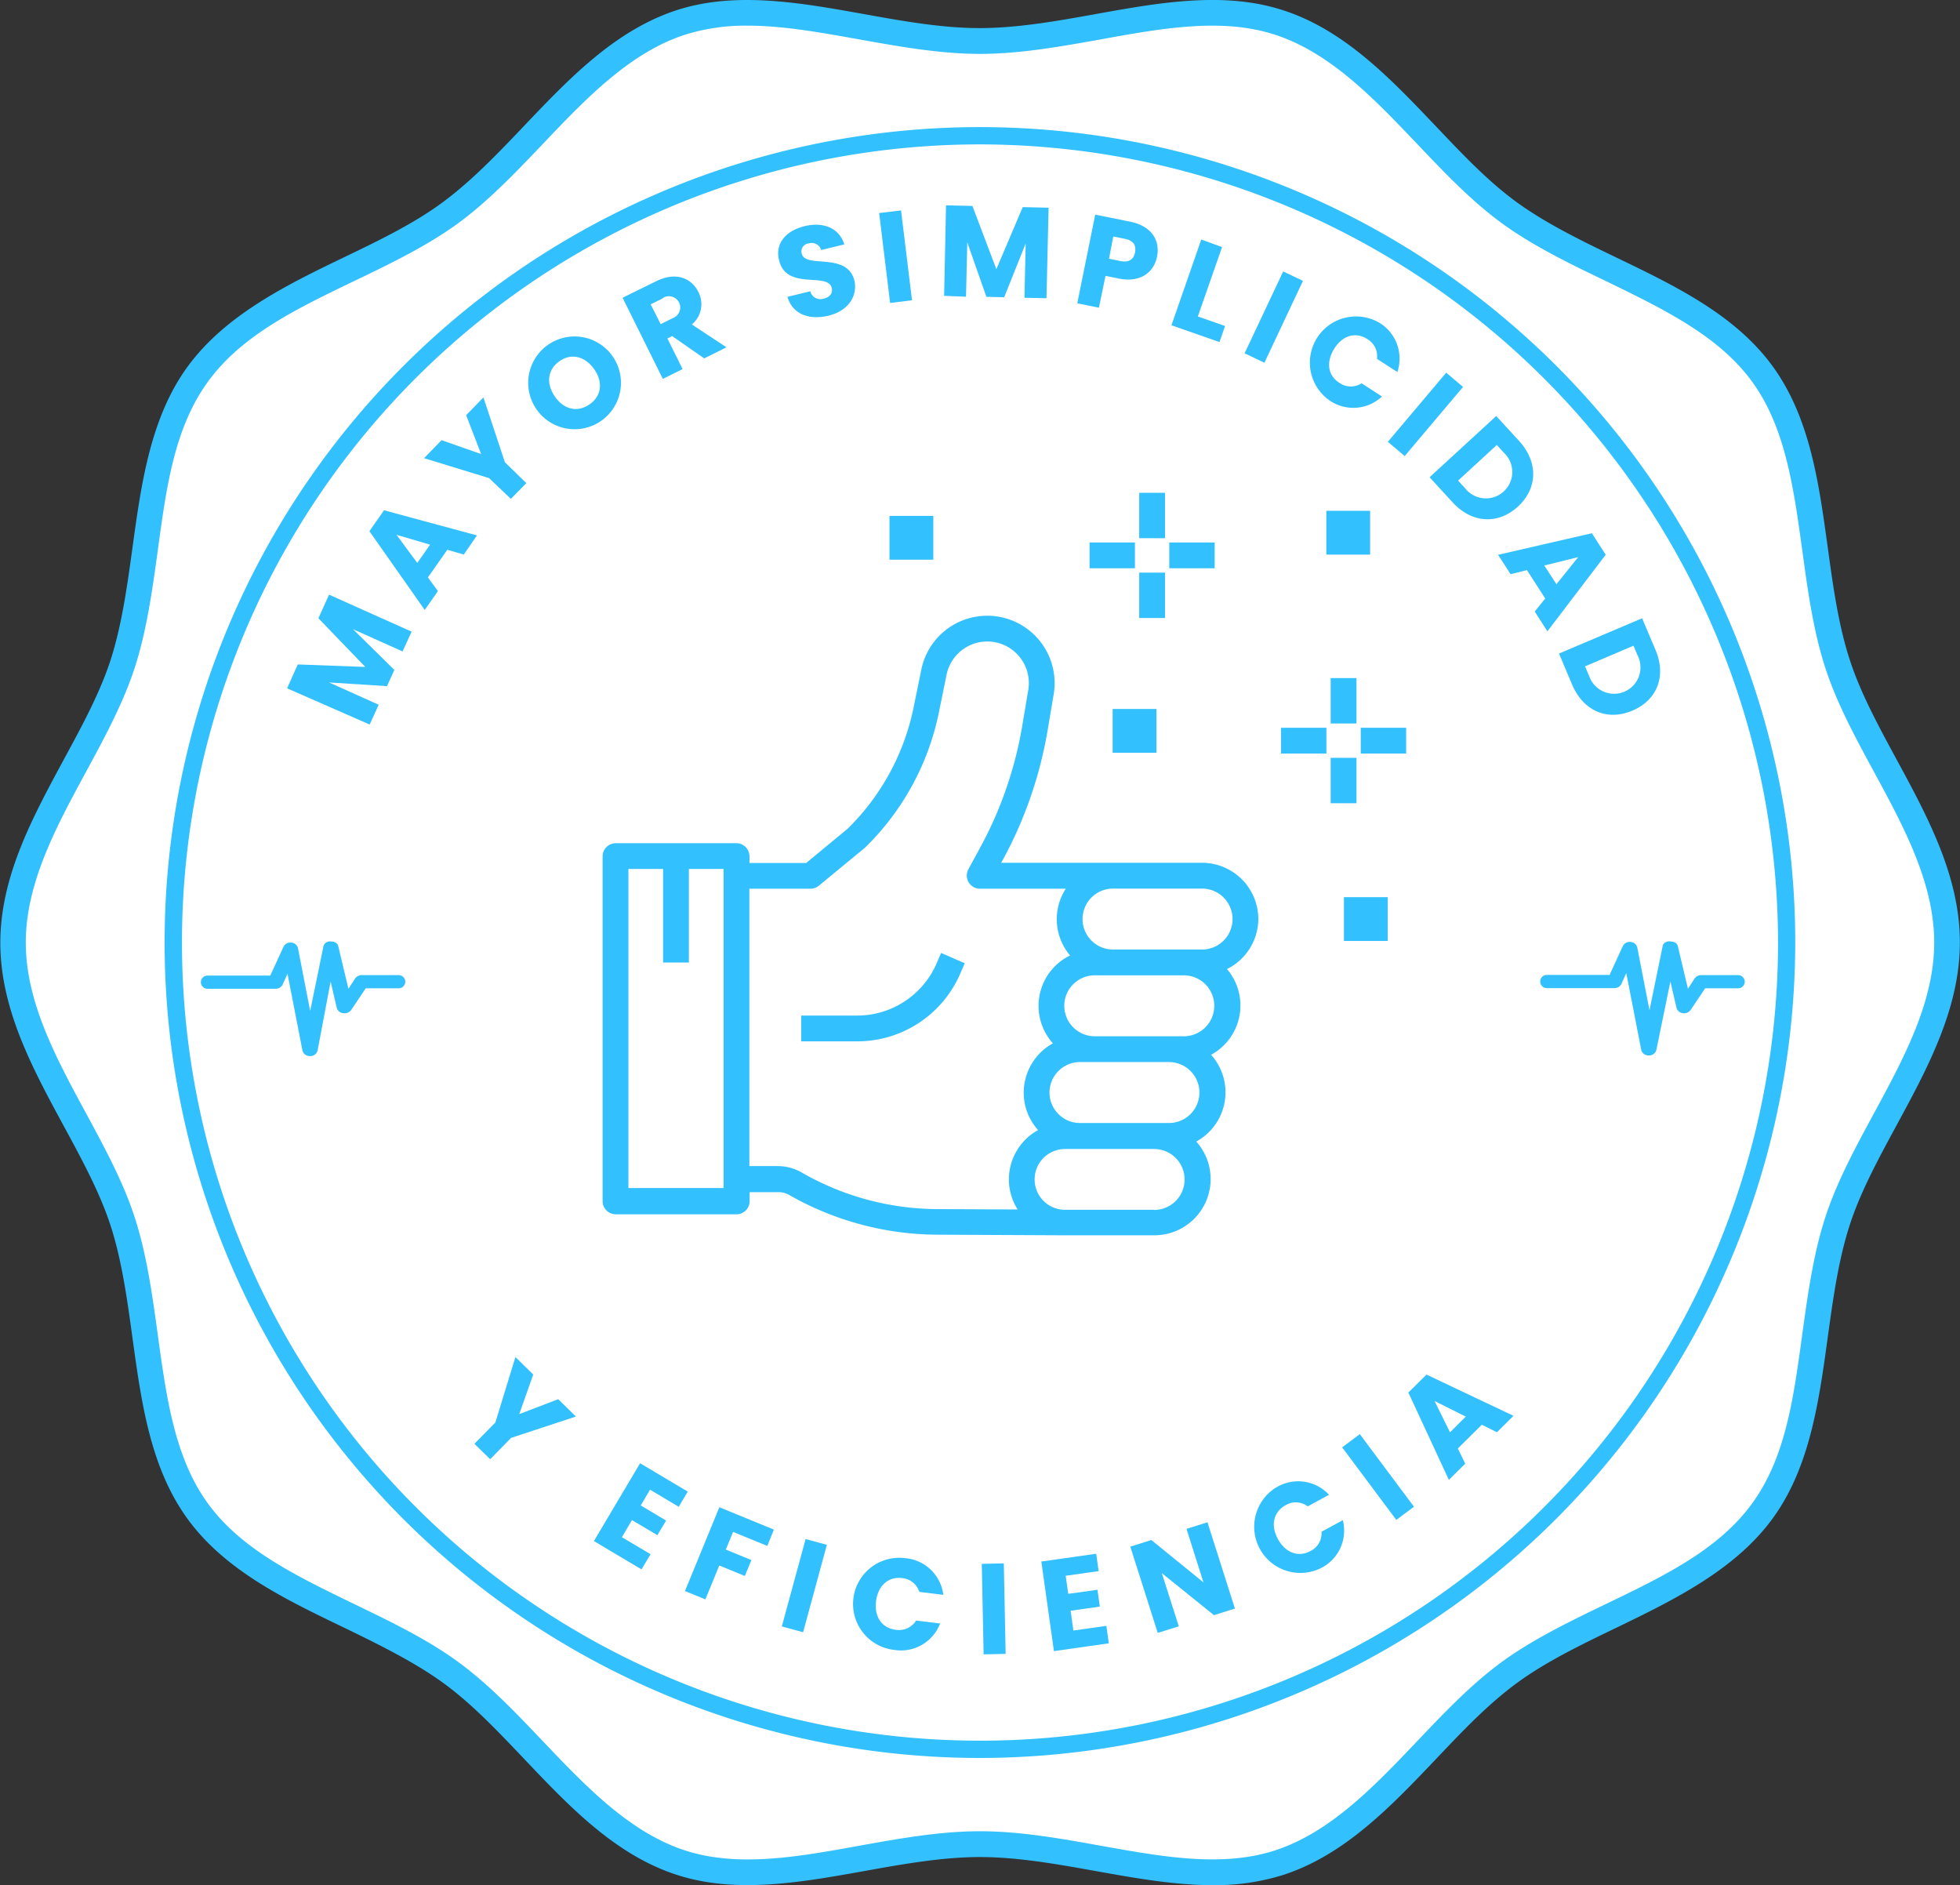 <svg id="Capa_1" data-name="Capa 1" xmlns="http://www.w3.org/2000/svg" viewBox="0 0 297.18 285.79"><rect x="0" y="0" width="297.18" height="285.79" fill="#333333" stroke="none"/><defs><style>.cls-1{fill:#fff;}.cls-2{fill:#33c0ff;}</style></defs><path class="cls-1" d="M341.07,172.16c0,15.28-12.13,28.46-16.6,42.25-4.64,14.29-2.74,32.05-11.39,44s-26.29,15.65-38.3,24.39-20.73,24.27-35,28.91c-13.78,4.47-30-2.82-45.32-2.82s-31.53,7.29-45.32,2.81c-14.29-4.64-23.12-20.24-35-28.9s-29.55-12.38-38.3-24.39-6.74-29.66-11.39-44c-4.47-13.79-16.6-27-16.6-42.25s12.13-28.46,16.61-42.25c4.64-14.29,2.73-32,11.39-43.94s26.28-15.65,38.29-24.4,20.73-24.26,35-28.9c13.79-4.48,30,2.81,45.32,2.81s31.54-7.29,45.32-2.81c14.3,4.64,23.12,20.25,35,28.91S304.33,74,313.08,86s6.75,29.65,11.39,43.94C328.94,143.7,341.07,156.88,341.07,172.16Z" transform="translate(-45.85 -29.27)"/><path class="cls-2" d="M229.69,315.06c-5.82,0-11.8-1.08-17.67-2.13s-11.86-2.13-17.58-2.13-11.75,1.08-17.58,2.13c-9.54,1.71-19.41,3.48-28.35.58-9.35-3-16.38-10.42-23.17-17.57-4.13-4.34-8-8.44-12.39-11.61s-9.83-5.83-15-8.34c-8.84-4.25-18-8.65-23.68-16.48s-7-17.77-8.34-27.46c-.79-5.77-1.61-11.74-3.32-17-1.63-5-4.29-9.9-7.1-15.09-4.72-8.71-9.61-17.72-9.61-27.76s4.89-19,9.61-27.76c2.81-5.18,5.47-10.08,7.1-15.09,1.71-5.29,2.53-11.26,3.32-17,1.33-9.69,2.7-19.71,8.34-27.46S89.06,72.58,97.9,68.33c5.22-2.51,10.62-5.11,15-8.34s8.26-7.27,12.39-11.61c6.79-7.14,13.82-14.53,23.17-17.57,8.94-2.9,18.81-1.12,28.35.59,5.83,1.05,11.86,2.13,17.58,2.13S206.19,32.45,212,31.4c9.54-1.72,19.41-3.49,28.35-.59,9.35,3,16.38,10.43,23.18,17.57,4.12,4.34,8,8.44,12.38,11.61s9.83,5.83,15.05,8.34c8.84,4.26,18,8.66,23.68,16.49s7,17.77,8.34,27.46c.79,5.77,1.61,11.74,3.33,17,1.62,5,4.28,9.91,7.09,15.1,4.72,8.71,9.61,17.72,9.61,27.75s-4.89,19.05-9.61,27.76c-2.81,5.19-5.47,10.09-7.09,15.1-1.72,5.29-2.54,11.26-3.33,17-1.33,9.69-2.7,19.71-8.34,27.46S299.82,271.74,291,276c-5.22,2.52-10.62,5.11-15.05,8.34s-8.26,7.27-12.38,11.61c-6.8,7.15-13.83,14.54-23.18,17.57A34.35,34.35,0,0,1,229.69,315.06Z" transform="translate(-45.85 -29.27)"/><path class="cls-1" d="M159.2,33.16a30.6,30.6,0,0,0-9.48,1.37c-8.41,2.73-15.09,9.76-21.55,16.55-4.07,4.27-8.27,8.69-12.92,12.08S105,69.27,99.6,71.85c-8.79,4.23-17.09,8.23-22.21,15.27s-6.31,16-7.63,25.69c-.82,5.94-1.66,12.08-3.49,17.71-1.73,5.35-4.6,10.63-7.37,15.75-4.49,8.28-9.14,16.85-9.14,25.89s4.65,17.61,9.14,25.89c2.77,5.12,5.64,10.41,7.37,15.76,1.83,5.62,2.67,11.77,3.49,17.71,1.32,9.63,2.56,18.73,7.62,25.69s13.43,11,22.22,15.26c5.37,2.59,10.93,5.26,15.65,8.7s8.85,7.8,12.92,12.08c6.46,6.79,13.14,13.81,21.55,16.55,8,2.59,17,1,26.45-.72,6-1.08,12.2-2.19,18.27-2.19s12.28,1.11,18.27,2.19c9.49,1.7,18.45,3.31,26.45.72,8.41-2.74,15.09-9.76,21.55-16.55,4.07-4.28,8.27-8.7,12.92-12.08s10.28-6.11,15.65-8.7c8.79-4.23,17.09-8.22,22.22-15.26s6.3-16.06,7.62-25.69c.82-5.94,1.66-12.09,3.49-17.71,1.73-5.35,4.6-10.64,7.37-15.75,4.49-8.29,9.14-16.85,9.14-25.9s-4.65-17.61-9.14-25.89c-2.77-5.11-5.64-10.4-7.37-15.75-1.83-5.63-2.67-11.77-3.48-17.71-1.33-9.64-2.57-18.74-7.63-25.69s-13.43-11-22.21-15.26c-5.38-2.59-10.94-5.27-15.66-8.7s-8.85-7.81-12.92-12.08c-6.46-6.79-13.14-13.82-21.55-16.55-8-2.6-17-1-26.45.72-6,1.07-12.2,2.19-18.27,2.19s-12.27-1.12-18.27-2.19S164.59,33.16,159.2,33.16Z" transform="translate(-45.85 -29.27)"/><path class="cls-2" d="M89.38,133.62,91,130l10.24.38L94.13,123l1.61-3.58,12.52,5.61-1.37,3-7.51-3.37,6.26,6.17-1.11,2.46-8.79-.56,7.53,3.38-1.37,3Z" transform="translate(-45.85 -29.27)"/><path class="cls-2" d="M113.67,112.62l-2.94,4.19,1.52,2.07-2,2.86-8.39-11.94,2.22-3.17,14.09,3.81-2,2.9Zm-7.7-2.27,3.15,4.26,1.94-2.77Z" transform="translate(-45.85 -29.27)"/><path class="cls-2" d="M110.15,98.73,112.8,96l6,2.11-2.27-5.9,2.62-2.69,3.25,9.82,3.25,3.17-2.34,2.39L120,101.75Z" transform="translate(-45.85 -29.27)"/><path class="cls-2" d="M137.1,93a7,7,0,1,1-8.26-11.38A7,7,0,0,1,137.1,93Zm-1.79-2.47c1.77-1.29,2-3.41.58-5.36s-3.5-2.39-5.27-1.1-2,3.39-.6,5.37S133.5,91.83,135.31,90.52Z" transform="translate(-45.85 -29.27)"/><path class="cls-2" d="M145.31,71.92c3-1.5,5.38-.51,6.44,1.63a4,4,0,0,1-1,4.91L156,81.92l-3.38,1.68-4.86-3.38-.72.36,2.31,4.64-3,1.49-6.1-12.3Zm1.06,2.57-1.86.92,1.51,3,1.86-.92a1.71,1.71,0,1,0-1.51-3.05Z" transform="translate(-45.85 -29.27)"/><path class="cls-2" d="M171.46,77.13c-2.87.69-5.46-.19-6.21-2.86l3.46-.84a1.57,1.57,0,0,0,2,1.12c1-.23,1.44-.86,1.25-1.63-.6-2.47-6.94.48-8-4.26-.61-2.53,1.11-4.44,3.91-5.11s5.21.26,6,2.77l-3.51.85a1.49,1.49,0,0,0-1.88-1,1.22,1.22,0,0,0-1.07,1.55c.56,2.32,6.9-.33,8,4.13C175.87,74.08,174.57,76.37,171.46,77.13Z" transform="translate(-45.85 -29.27)"/><path class="cls-2" d="M179.15,61.57l3.32-.4,1.66,13.62-3.32.41Z" transform="translate(-45.85 -29.27)"/><path class="cls-2" d="M189.29,60.4l4,.09,3.63,9.59,4-9.41,3.92.09-.32,13.72-3.34-.07.19-8.23-3.26,8.15-2.7-.06L192.51,66l-.19,8.25L189,74.12Z" transform="translate(-45.85 -29.27)"/><path class="cls-2" d="M215.47,71.5l-2-.41-1,4.83-3.28-.67,2.72-13.44,5.31,1.07c3.29.67,4.56,2.86,4.06,5.33C220.83,70.43,218.9,72.19,215.47,71.5Zm.28-2.65c1.3.26,2-.28,2.2-1.31s-.21-1.8-1.52-2.06l-1.78-.36L214,68.49Z" transform="translate(-45.85 -29.27)"/><path class="cls-2" d="M231.14,66.73l-3.67,10.52,4.13,1.44-.85,2.44-7.28-2.55,4.52-13Z" transform="translate(-45.85 -29.27)"/><path class="cls-2" d="M240.41,70.42l3,1.43-5.85,12.41-3-1.43Z" transform="translate(-45.85 -29.27)"/><path class="cls-2" d="M254.84,78.11a6.36,6.36,0,0,1,2.88,7.56l-3.09-2a3,3,0,0,0-1.47-3c-1.73-1.11-3.73-.59-5,1.45s-1,4.08.78,5.19a3,3,0,0,0,3.36.07l3.09,2a6.35,6.35,0,0,1-8.06.52,7,7,0,0,1,7.55-11.76Z" transform="translate(-45.85 -29.27)"/><path class="cls-2" d="M265.13,85.77l2.55,2.16-8.85,10.48-2.55-2.16Z" transform="translate(-45.85 -29.27)"/><path class="cls-2" d="M276,106.07c-3,2.75-6.95,2.57-9.92-.66l-3.47-3.79,10.1-9.28,3.48,3.79C279.11,99.35,279,103.3,276,106.07ZM268,103.3a4,4,0,1,0,5.87-5.4l-1.07-1.17-5.87,5.4Z" transform="translate(-45.85 -29.27)"/><path class="cls-2" d="M280.14,120l-2.77-4.3-2.48.62-1.9-2.94,14.22-3.27,2.1,3.26-8.84,11.61-1.92-3Zm5-6.27L280,115l1.84,2.84Z" transform="translate(-45.85 -29.27)"/><path class="cls-2" d="M293.36,137c-3.74,1.6-7.41.11-9.13-3.92l-2-4.73L294.83,123l2,4.72C298.57,131.73,297.12,135.41,293.36,137Zm-6.56-5.25a4,4,0,1,0,7.34-3.13l-.62-1.46-7.34,3.13Z" transform="translate(-45.85 -29.27)"/><path class="cls-2" d="M124,235l2.7,2.65-2.12,6,5.91-2.26,2.68,2.63-9.82,3.23-3.18,3.24-2.39-2.34,3.18-3.23Z" transform="translate(-45.85 -29.27)"/><path class="cls-2" d="M148.76,257.7l-4.35-2.59L143,257.5l3.85,2.29L145.52,262l-3.85-2.28-1.53,2.59,4.35,2.58-1.37,2.3-7.22-4.29,7-11.8,7.23,4.3Z" transform="translate(-45.85 -29.27)"/><path class="cls-2" d="M154.92,257.77l8.27,3.39-1,2.47L157,261.51l-1.1,2.68,3.88,1.59-1,2.41-3.87-1.59-2.11,5.14-3.09-1.27Z" transform="translate(-45.85 -29.27)"/><path class="cls-2" d="M168,262.59l3.22.88-3.6,13.25-3.23-.88Z" transform="translate(-45.85 -29.27)"/><path class="cls-2" d="M183,265.48a6.36,6.36,0,0,1,5.88,5.57l-3.64-.45a3,3,0,0,0-2.64-2.09c-2-.25-3.62,1.09-3.92,3.5s.92,4.09,3,4.34a3.05,3.05,0,0,0,3.07-1.4l3.64.44a6.34,6.34,0,0,1-7,4A7,7,0,0,1,183,265.48Z" transform="translate(-45.85 -29.27)"/><path class="cls-2" d="M194.71,266.35l3.34-.07.28,13.72-3.34.07Z" transform="translate(-45.85 -29.27)"/><path class="cls-2" d="M212.43,267.45l-5,.71.39,2.74,4.43-.62.36,2.55-4.43.63.42,3,5-.71.37,2.65-8.32,1.18L203.74,266l8.32-1.18Z" transform="translate(-45.85 -29.27)"/><path class="cls-2" d="M228.93,260.05l4.16,13.08-3.18,1-7.9-6.37,2.57,8.06-3.19,1-4.16-13.08,3.19-1,7.9,6.42-2.57-8.11Z" transform="translate(-45.85 -29.27)"/><path class="cls-2" d="M239.36,254.77a6.38,6.38,0,0,1,8,1.11l-3.23,1.76a3,3,0,0,0-3.37-.17c-1.8,1-2.31,3-1.15,5.12s3.13,2.8,4.93,1.82a3,3,0,0,0,1.68-2.92l3.23-1.76a6.34,6.34,0,0,1-3.43,7.32,7,7,0,0,1-6.68-12.28Z" transform="translate(-45.85 -29.27)"/><path class="cls-2" d="M249.35,248.69l2.68-2,8.21,11-2.68,2Z" transform="translate(-45.85 -29.27)"/><path class="cls-2" d="M270.53,245.26l-3.64,3.6,1.12,2.3-2.48,2.46-6.14-13.24,2.75-2.72,13.19,6.25-2.51,2.49Zm-7.17-3.6,2.34,4.75,2.4-2.38Z" transform="translate(-45.85 -29.27)"/><path class="cls-2" d="M194.44,295.78A123.62,123.62,0,1,1,318.05,172.16,123.76,123.76,0,0,1,194.44,295.78Zm0-244.62a121,121,0,1,0,121,121A121.15,121.15,0,0,0,194.44,51.16Z" transform="translate(-45.85 -29.27)"/><path class="cls-2" d="M96,172c.55,0,1,.21,1.13.68l1.55,6.49,1-1.54a1.23,1.23,0,0,1,1-.53h5.62a1,1,0,1,1,0,2h-5l-2.2,3.28a1.24,1.24,0,0,1-1.19.49,1.11,1.11,0,0,1-1-.8l-.93-4L94,188.55a1.11,1.11,0,0,1-1.15.82h0a1.12,1.12,0,0,1-1.14-.83l-2.27-11.65-.73,1.63a1.17,1.17,0,0,1-1.08.65H77.31a1,1,0,1,1,0-2h9.52l2-4.36a1.16,1.16,0,0,1,1.2-.64,1.11,1.11,0,0,1,1,.84l1.85,9.52,2-9.75A1,1,0,0,1,96,172h0" transform="translate(-45.85 -29.27)"/><path class="cls-2" d="M299.1,172c.55,0,1,.21,1.14.68l1.54,6.49,1-1.54a1.23,1.23,0,0,1,1-.53h5.61a1,1,0,1,1,0,2h-5l-2.2,3.28a1.24,1.24,0,0,1-1.2.49,1.11,1.11,0,0,1-.94-.8l-.93-4-2.13,10.38a1.11,1.11,0,0,1-1.15.82h0a1.1,1.1,0,0,1-1.14-.83l-2.27-11.65-.73,1.63a1.18,1.18,0,0,1-1.08.65H280.38a1,1,0,1,1,0-2h9.52l2-4.36a1.17,1.17,0,0,1,1.2-.64,1.11,1.11,0,0,1,1,.84l1.85,9.52,2-9.75c.1-.48.57-.71,1.13-.71h0" transform="translate(-45.85 -29.27)"/><path class="cls-2" d="M175.84,187.14h-8.5v-3.91h8.5a13.12,13.12,0,0,0,12-7.86l.7-1.63,3.59,1.56-.71,1.63A17,17,0,0,1,175.84,187.14Z" transform="translate(-45.85 -29.27)"/><path class="cls-2" d="M236.64,168.6a8.54,8.54,0,0,0-8.53-8.53H197.65l.29-.52A63,63,0,0,0,204.69,140l.92-5.47a10.21,10.21,0,0,0-9.81-11.91h-.26a10.19,10.19,0,0,0-10,8.18l-1.15,5.63a35.82,35.82,0,0,1-10,18.46l-6.31,5.21h-8.59v-1a2,2,0,0,0-2-2H139.17a2,2,0,0,0-1.95,2v52.31a2,2,0,0,0,1.95,1.95h18.34a2,2,0,0,0,2-1.95V210h4.37a3.34,3.34,0,0,1,1.67.45,45.7,45.7,0,0,0,22.39,6l18.78.09c.22,0,.44,0,.67,0h13.49a8.52,8.52,0,0,0,6.35-14.21,8.5,8.5,0,0,0,2.25-13.15,8.51,8.51,0,0,0,2.41-13A8.53,8.53,0,0,0,236.64,168.6Zm-81.08,40.78H141.13V161h5.26v14.19h3.91V161h5.26Zm11.89-2.33a7.32,7.32,0,0,0-3.61-1h-4.37V164h9.29a2,2,0,0,0,1.24-.45l6.93-5.71.12-.11a39.67,39.67,0,0,0,11.17-20.53l1.15-5.63a6.29,6.29,0,0,1,6.17-5.05h.16a6.31,6.31,0,0,1,6.06,7.35l-.92,5.47a59,59,0,0,1-6.34,18.36l-1.85,3.41a2,2,0,0,0,1.72,2.89h13.08a8.49,8.49,0,0,0,.65,10.12,8.5,8.5,0,0,0-2.61,13.32,8.55,8.55,0,0,0-4.42,7.48,8.43,8.43,0,0,0,2.18,5.67,8.54,8.54,0,0,0-4.43,7.48,8.46,8.46,0,0,0,1.33,4.56l-12.23-.06A41.57,41.57,0,0,1,167.45,207.05Zm53.39,5.62H214.1l-7.07,0a4.61,4.61,0,0,1,.32-9.21h13.49a4.62,4.62,0,0,1,0,9.24Zm2.25-13.15H209.6a4.62,4.62,0,0,1,0-9.24h13.49a4.62,4.62,0,0,1,0,9.24Zm2.25-13.15h-13.5a4.62,4.62,0,0,1,0-9.24h13.5a4.62,4.62,0,1,1,0,9.24Zm2.77-13.15h-13.5a4.62,4.62,0,0,1,0-9.24h13.5a4.62,4.62,0,0,1,0,9.24Z" transform="translate(-45.85 -29.27)"/><rect class="cls-2" x="172.73" y="74.71" width="3.91" height="6.88"/><rect class="cls-2" x="172.73" y="86.81" width="3.91" height="6.88"/><rect class="cls-2" x="177.29" y="82.24" width="6.88" height="3.91"/><rect class="cls-2" x="165.2" y="82.24" width="6.88" height="3.91"/><rect class="cls-2" x="201.76" y="102.8" width="3.91" height="6.88"/><rect class="cls-2" x="201.76" y="114.89" width="3.91" height="6.88"/><rect class="cls-2" x="206.32" y="110.33" width="6.88" height="3.91"/><rect class="cls-2" x="194.23" y="110.33" width="6.88" height="3.91"/><rect class="cls-2" x="168.7" y="107.48" width="6.64" height="6.64"/><rect class="cls-2" x="203.77" y="136.01" width="6.64" height="6.64"/><rect class="cls-2" x="201.1" y="77.44" width="6.64" height="6.64"/><rect class="cls-2" x="134.87" y="78.21" width="6.64" height="6.64"/></svg>
